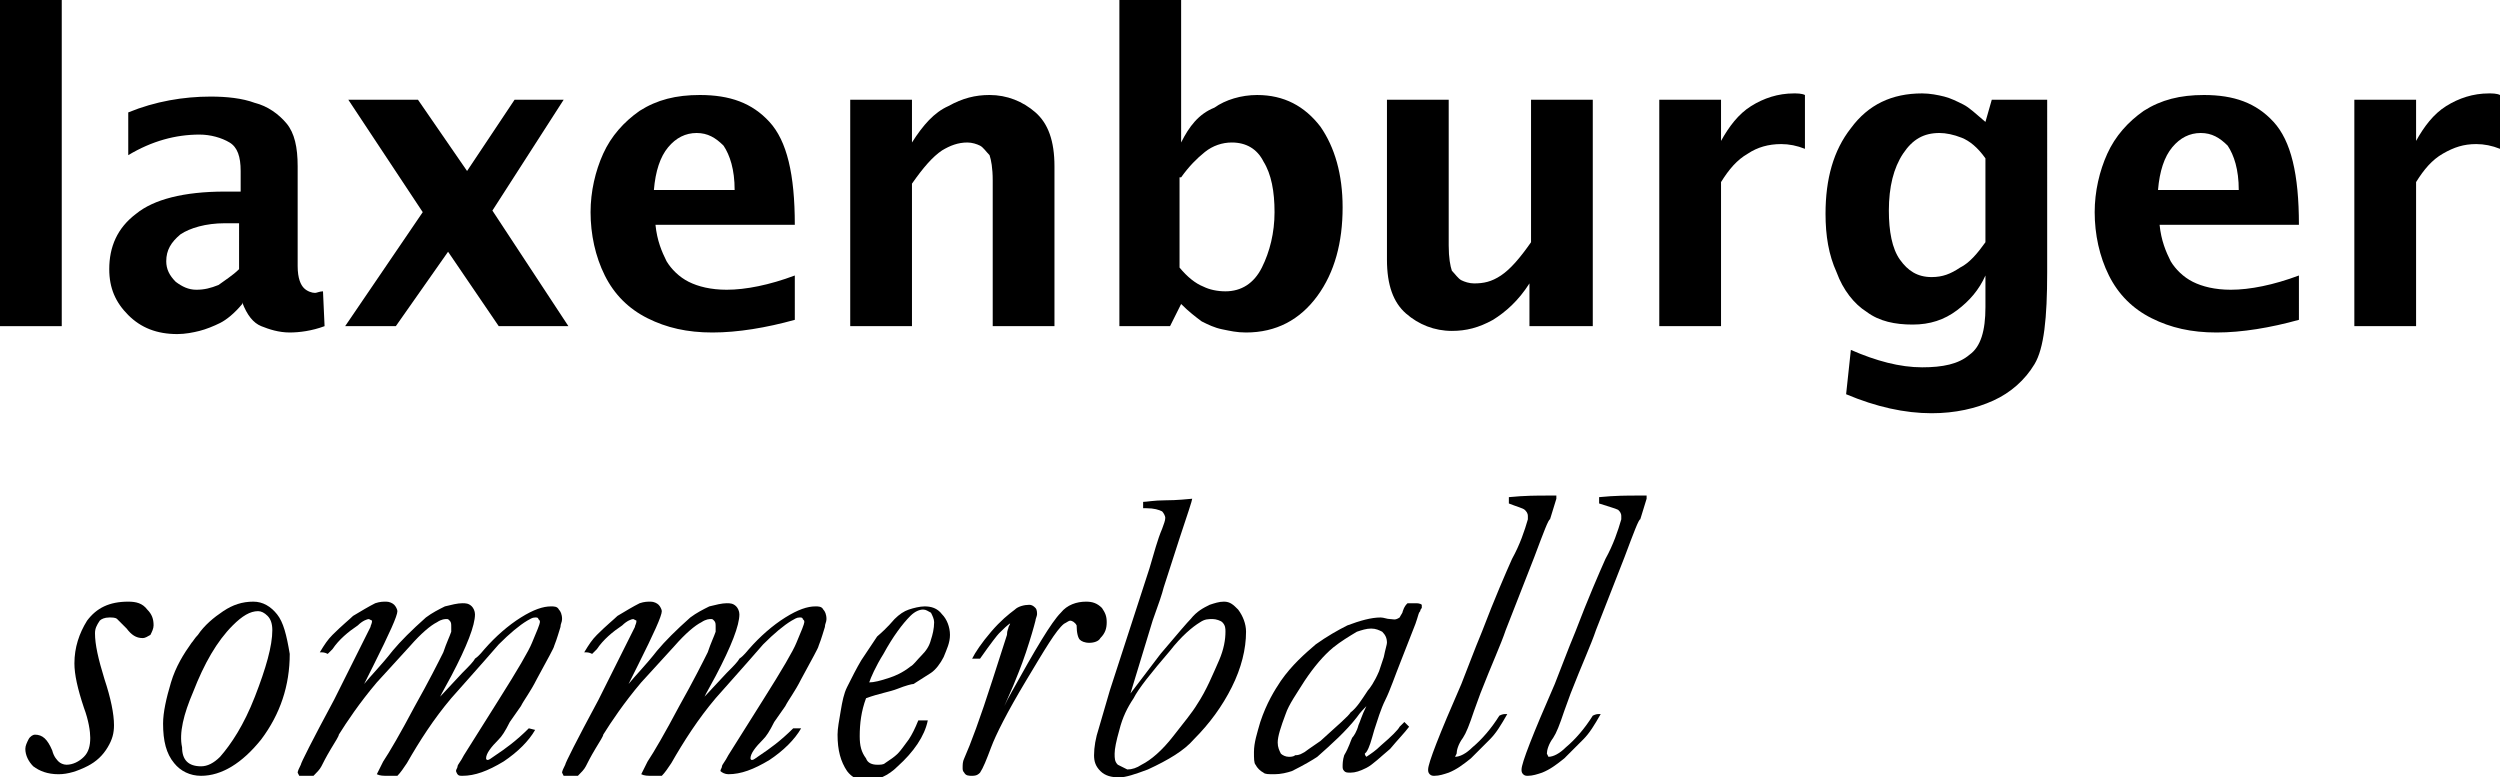<?xml version="1.0" encoding="utf-8"?>
<!-- Generator: Adobe Illustrator 23.1.0, SVG Export Plug-In . SVG Version: 6.00 Build 0)  -->
<svg version="1.1" id="Ebene_1" xmlns="http://www.w3.org/2000/svg" xmlns:xlink="http://www.w3.org/1999/xlink" x="0px" y="0px"
	 viewBox="0 0 157.9 49.1" style="enable-background:new 0 0 157.9 49.1;" xml:space="preserve">
<path d="M3.9,20.6V0H0v20.6H3.9z"/>
<path d="M15.3,19.1c0.3,0.8,0.7,1.3,1.2,1.5c0.5,0.2,1.1,0.4,1.8,0.4c0.6,0,1.4-0.1,2.2-0.4l-0.1-2.2c-0.2,0-0.4,0.1-0.5,0.1
	c-0.2,0-0.5-0.1-0.7-0.3c-0.2-0.2-0.4-0.6-0.4-1.4v-6.3c0-1.2-0.2-2.1-0.7-2.7c-0.5-0.6-1.2-1.1-2-1.3c-0.8-0.3-1.8-0.4-2.8-0.4
	c-1.7,0-3.5,0.3-5.2,1v2.7c1.5-0.9,3-1.3,4.5-1.3c0.7,0,1.4,0.2,1.9,0.5c0.5,0.3,0.7,0.9,0.7,1.8v1.3h-1c-2.6,0-4.5,0.5-5.6,1.4
	c-1.2,0.9-1.7,2.1-1.7,3.5c0,1.2,0.4,2.1,1.2,2.9c0.8,0.8,1.8,1.2,3.1,1.2c0.5,0,1-0.1,1.4-0.2c0.4-0.1,0.9-0.3,1.3-0.5
	c0.4-0.2,0.9-0.6,1.4-1.2H15.3z M13.8,18c-0.5,0.2-0.9,0.3-1.4,0.3c-0.5,0-0.9-0.2-1.3-0.5c-0.4-0.4-0.6-0.8-0.6-1.3
	c0-0.7,0.3-1.2,0.9-1.7c0.6-0.4,1.6-0.7,2.8-0.7h0.9V17C14.7,17.4,14.2,17.7,13.8,18z"/>
<path d="M25,20.6l3.3-4.7l3.2,4.7h4.4l-4.8-7.3l4.5-7h-3.1l-3,4.5l-3.1-4.5H22l4.7,7.1l-4.9,7.2H25z"/>
<path d="M50.2,17.4c-1.6,0.6-3.1,0.9-4.3,0.9c-1,0-1.8-0.2-2.4-0.5c-0.6-0.3-1.1-0.8-1.4-1.3c-0.3-0.6-0.6-1.3-0.7-2.3h8.8
	c0-3.2-0.5-5.3-1.6-6.5c-1.1-1.2-2.5-1.7-4.4-1.7c-1.5,0-2.7,0.3-3.8,1c-1,0.7-1.8,1.6-2.3,2.7c-0.5,1.1-0.8,2.4-0.8,3.7
	c0,1.4,0.3,2.8,0.9,4c0.6,1.2,1.5,2.1,2.7,2.7c1.2,0.6,2.5,0.9,4.1,0.9c1.6,0,3.4-0.3,5.2-0.8V17.4z M42.2,9.3
	c0.5-0.6,1.1-0.9,1.8-0.9c0.7,0,1.2,0.3,1.7,0.8c0.4,0.6,0.7,1.5,0.7,2.8h-5.1C41.4,10.8,41.7,9.9,42.2,9.3z"/>
<path d="M57.6,20.6v-9c0.7-1,1.3-1.7,1.9-2.1C60,9.2,60.5,9,61.1,9c0.3,0,0.6,0.1,0.8,0.2c0.2,0.1,0.4,0.4,0.6,0.6
	c0.1,0.3,0.2,0.8,0.2,1.6v9.2h3.9V10.5c0-1.6-0.4-2.7-1.2-3.4c-0.8-0.7-1.8-1.1-2.9-1.1c-0.9,0-1.7,0.2-2.6,0.7
	C59,7.1,58.3,7.9,57.6,9V6.3h-3.9v14.3H57.6z"/>
<path d="M73.9,20.6l0.7-1.4c0.5,0.5,0.9,0.8,1.3,1.1c0.4,0.2,0.8,0.4,1.3,0.5c0.5,0.1,0.9,0.2,1.5,0.2c1.9,0,3.4-0.8,4.5-2.3
	c1.1-1.5,1.6-3.4,1.6-5.6c0-2.1-0.5-3.8-1.4-5.1c-1-1.3-2.3-2-4-2c-1,0-2,0.3-2.7,0.8C75.7,7.2,75.1,8,74.6,9V0h-3.9v20.6H73.9z
	 M74.6,11.2c0.5-0.7,1-1.2,1.5-1.6S77.2,9,77.8,9c0.9,0,1.6,0.4,2,1.2c0.5,0.8,0.7,1.9,0.7,3.2c0,1.3-0.3,2.5-0.8,3.5
	c-0.5,1-1.3,1.5-2.3,1.5c-0.5,0-1-0.1-1.4-0.3c-0.5-0.2-1-0.6-1.5-1.2V11.2z"/>
<path d="M100.6,20.6V6.3h-3.9v9c-0.7,1-1.3,1.7-1.9,2.1c-0.6,0.4-1.1,0.5-1.7,0.5c-0.3,0-0.6-0.1-0.8-0.2c-0.2-0.1-0.4-0.4-0.6-0.6
	c-0.1-0.3-0.2-0.8-0.2-1.6V6.3h-3.9v10.1c0,1.6,0.4,2.7,1.2,3.4c0.8,0.7,1.8,1.1,2.9,1.1c0.9,0,1.7-0.2,2.6-0.7
	c0.8-0.5,1.6-1.2,2.3-2.3v2.7H100.6z"/>
<path d="M108.7,20.6v-9.1c0.5-0.8,1-1.4,1.7-1.8c0.6-0.4,1.3-0.6,2.1-0.6c0.5,0,1,0.1,1.5,0.3V6c-0.2-0.1-0.5-0.1-0.7-0.1
	c-1,0-1.9,0.3-2.7,0.8s-1.4,1.3-1.9,2.2V6.3h-3.9v14.3H108.7z"/>
<path d="M122,26.1c1.5,0,2.8-0.3,3.9-0.8c1.1-0.5,2-1.3,2.6-2.3c0.6-1,0.8-2.9,0.8-5.8V6.3h-3.5l-0.4,1.4c-0.6-0.5-1-0.9-1.4-1.1
	c-0.4-0.2-0.8-0.4-1.2-0.5c-0.4-0.1-0.9-0.2-1.4-0.2c-1.9,0-3.4,0.7-4.5,2.2c-1.1,1.4-1.6,3.2-1.6,5.4c0,1.4,0.2,2.6,0.7,3.7
	c0.4,1.1,1.1,2,1.9,2.5c0.8,0.6,1.8,0.8,2.9,0.8c1.1,0,2-0.3,2.8-0.9c0.8-0.6,1.4-1.3,1.8-2.2v2c0,1.5-0.3,2.5-1,3
	c-0.7,0.6-1.7,0.8-3,0.8c-1.4,0-2.9-0.4-4.5-1.1l-0.3,2.8C118.5,25.7,120.3,26.1,122,26.1L122,26.1z M123.8,16.9
	c-0.6,0.4-1.1,0.6-1.8,0.6c-0.9,0-1.5-0.4-2-1.1c-0.5-0.7-0.7-1.8-0.7-3.1c0-1.5,0.3-2.7,0.9-3.6c0.6-0.9,1.3-1.3,2.3-1.3
	c0.4,0,0.9,0.1,1.4,0.3c0.5,0.2,1,0.6,1.5,1.3v5.3C124.9,16,124.4,16.6,123.8,16.9z"/>
<path d="M145.2,17.4c-1.6,0.6-3.1,0.9-4.3,0.9c-1,0-1.8-0.2-2.4-0.5c-0.6-0.3-1.1-0.8-1.4-1.3c-0.3-0.6-0.6-1.3-0.7-2.3h8.8
	c0-3.2-0.5-5.3-1.6-6.5c-1.1-1.2-2.5-1.7-4.4-1.7c-1.5,0-2.7,0.3-3.8,1c-1,0.7-1.8,1.6-2.3,2.7c-0.5,1.1-0.8,2.4-0.8,3.7
	c0,1.4,0.3,2.8,0.9,4c0.6,1.2,1.5,2.1,2.7,2.7c1.2,0.6,2.5,0.9,4.1,0.9c1.6,0,3.4-0.3,5.2-0.8V17.4z M137.2,9.3
	c0.5-0.6,1.1-0.9,1.8-0.9c0.7,0,1.2,0.3,1.7,0.8c0.4,0.6,0.7,1.5,0.7,2.8h-5.1C136.4,10.8,136.7,9.9,137.2,9.3z"/>
<path d="M152.6,20.6v-9.1c0.5-0.8,1-1.4,1.7-1.8s1.3-0.6,2.1-0.6c0.5,0,1,0.1,1.5,0.3V6c-0.2-0.1-0.5-0.1-0.7-0.1
	c-1,0-1.9,0.3-2.7,0.8c-0.8,0.5-1.4,1.3-1.9,2.2V6.3h-3.9v14.3H152.6z"/>
<path d="M1.8,46.7c-0.1,0.2-0.2,0.4-0.2,0.6c0,0.4,0.2,0.8,0.5,1.1c0.4,0.3,0.9,0.5,1.6,0.5c0.6,0,1.2-0.2,1.8-0.5
	c0.6-0.3,1-0.7,1.3-1.2c0.3-0.5,0.4-0.9,0.4-1.4c0-0.7-0.2-1.7-0.6-2.9c-0.4-1.3-0.6-2.2-0.6-2.9c0-0.3,0.1-0.5,0.3-0.8
	C6.4,39.1,6.6,39,6.9,39c0.2,0,0.4,0,0.5,0.1c0.1,0.1,0.3,0.3,0.6,0.6c0.3,0.4,0.6,0.6,1,0.6c0.2,0,0.3-0.1,0.5-0.2
	c0.1-0.2,0.2-0.4,0.2-0.6c0-0.4-0.1-0.7-0.4-1C9,38.1,8.6,38,8.1,38c-1.2,0-2,0.4-2.6,1.2c-0.5,0.8-0.8,1.7-0.8,2.7
	c0,0.7,0.2,1.6,0.6,2.8c0.3,0.8,0.4,1.5,0.4,1.9c0,0.5-0.1,0.9-0.4,1.2c-0.3,0.3-0.7,0.5-1.1,0.5c-0.2,0-0.4-0.1-0.5-0.2
	c-0.1-0.1-0.3-0.3-0.4-0.7c-0.3-0.7-0.6-1-1.1-1C2.1,46.4,1.9,46.5,1.8,46.7z"/>
<path d="M17.5,38.8C17.1,38.3,16.6,38,16,38c-0.7,0-1.3,0.2-1.9,0.6c-0.6,0.4-1.2,0.9-1.6,1.5c-0.2,0.2-0.3,0.4-0.4,0.5
	c-0.5,0.7-1,1.5-1.3,2.5c-0.3,1-0.5,1.9-0.5,2.6c0,1.1,0.2,1.9,0.7,2.5c0.4,0.5,1,0.8,1.7,0.8c1.3,0,2.6-0.8,3.8-2.3
	c1.2-1.6,1.8-3.4,1.8-5.4C18.1,40.1,17.9,39.3,17.5,38.8z M12.2,43.7c0.7-1.8,1.5-3.2,2.5-4.2c0.6-0.6,1.1-0.9,1.6-0.9
	c0.2,0,0.4,0.1,0.6,0.3s0.3,0.5,0.3,0.9c0,1-0.4,2.4-1.1,4.2c-0.7,1.8-1.5,3-2.2,3.8c-0.4,0.4-0.8,0.6-1.2,0.6
	c-0.4,0-0.7-0.1-0.9-0.3c-0.2-0.2-0.3-0.5-0.3-0.9C11.3,46.3,11.6,45.1,12.2,43.7L12.2,43.7z"/>
<path d="M23.4,39.6l-2.3,4.6c-1.4,2.6-2.1,4-2.1,4.1c-0.1,0.2-0.2,0.4-0.2,0.5l0.1,0.2c0.1,0,0.2,0,0.3,0c0.2,0,0.3,0,0.6,0
	c0.2-0.2,0.4-0.4,0.5-0.6c0.1-0.2,0.3-0.6,0.6-1.1c0.3-0.5,0.5-0.8,0.5-0.9c0.5-0.8,1.3-2,2.4-3.3c0.2-0.2,0.9-1,2.1-2.3
	c0.7-0.8,1.3-1.3,1.7-1.5c0.3-0.2,0.5-0.2,0.6-0.2c0.1,0,0.1,0,0.2,0.1c0.1,0.1,0.1,0.2,0.1,0.4c0,0.1,0,0.2,0,0.3
	c-0.1,0.3-0.3,0.7-0.5,1.3c-0.3,0.6-0.9,1.8-1.8,3.4c-0.9,1.7-1.6,2.9-2,3.5c-0.2,0.4-0.3,0.6-0.4,0.8c0.2,0.1,0.4,0.1,0.7,0.1
	c0.2,0,0.4,0,0.6,0c0.2-0.2,0.4-0.5,0.6-0.8c0.8-1.4,1.7-2.8,2.8-4.1c0.7-0.8,1.7-1.9,3-3.4c0.7-0.7,1.3-1.2,1.8-1.5
	c0.2-0.1,0.3-0.2,0.5-0.2c0.1,0,0.2,0,0.2,0.1c0.1,0.1,0.1,0.1,0.1,0.2c0,0.1-0.2,0.6-0.5,1.3c-0.2,0.5-0.9,1.7-2.1,3.6l-2.2,3.5
	c-0.2,0.4-0.4,0.6-0.4,0.7c0,0.1-0.1,0.2-0.1,0.3C28.9,49,29,49,29.2,49c0.8,0,1.6-0.3,2.6-0.9c0.9-0.6,1.6-1.3,2-2L33.4,46
	c-0.8,0.8-1.5,1.3-2.1,1.7c-0.3,0.2-0.4,0.3-0.5,0.3c-0.1,0-0.1-0.1-0.1-0.1c0-0.3,0.3-0.7,0.8-1.2c0.2-0.2,0.4-0.5,0.7-1.1l0.7-1
	c0.2-0.4,0.6-0.9,1-1.7c0.7-1.3,1.1-2,1.1-2.1c0.2-0.5,0.3-0.9,0.4-1.2c0-0.2,0.1-0.3,0.1-0.5c0-0.3-0.1-0.5-0.2-0.6
	c-0.1-0.2-0.3-0.2-0.5-0.2c-0.5,0-1.1,0.2-1.9,0.7c-0.8,0.5-1.6,1.2-2.3,2c-0.1,0.1-0.3,0.4-0.6,0.6c-0.1,0.2-0.4,0.5-0.8,0.9
	L27.8,44l0.1-0.2l0.6-1.1c1-1.9,1.5-3.2,1.5-3.9c0-0.2-0.1-0.4-0.2-0.5c-0.2-0.2-0.4-0.2-0.6-0.2c-0.3,0-0.7,0.1-1.1,0.2
	c-0.4,0.2-0.8,0.4-1.2,0.7c-0.9,0.8-1.6,1.5-2.1,2.1c-0.7,0.9-1.4,1.6-1.8,2.1c0.1-0.2,0.3-0.6,0.6-1.2c1-2,1.5-3.1,1.5-3.4
	c0-0.1-0.1-0.3-0.2-0.4c-0.1-0.1-0.3-0.2-0.5-0.2c-0.2,0-0.4,0-0.7,0.1c-0.4,0.2-0.9,0.5-1.4,0.8c-0.2,0.2-0.7,0.6-1.3,1.2
	c-0.3,0.3-0.5,0.6-0.8,1.1c0.2,0,0.3,0,0.5,0.1c0.1-0.1,0.2-0.2,0.3-0.3c0.4-0.6,1-1.1,1.6-1.5c0.3-0.3,0.6-0.4,0.7-0.4l0.2,0.1
	C23.5,39.4,23.4,39.5,23.4,39.6L23.4,39.6z"/>
<path d="M40.1,39.6l-2.3,4.6c-1.4,2.6-2.1,4-2.1,4.1c-0.1,0.2-0.2,0.4-0.2,0.5l0.1,0.2c0.1,0,0.2,0,0.3,0c0.2,0,0.3,0,0.6,0
	c0.2-0.2,0.4-0.4,0.5-0.6c0.1-0.2,0.3-0.6,0.6-1.1c0.3-0.5,0.5-0.8,0.5-0.9c0.5-0.8,1.3-2,2.4-3.3c0.2-0.2,0.9-1,2.1-2.3
	c0.7-0.8,1.3-1.3,1.7-1.5c0.3-0.2,0.5-0.2,0.6-0.2c0.1,0,0.1,0,0.2,0.1c0.1,0.1,0.1,0.2,0.1,0.4c0,0.1,0,0.2,0,0.3
	c-0.1,0.3-0.3,0.7-0.5,1.3c-0.3,0.6-0.9,1.8-1.8,3.4c-0.9,1.7-1.6,2.9-2,3.5c-0.2,0.4-0.3,0.6-0.4,0.8c0.2,0.1,0.4,0.1,0.7,0.1
	c0.2,0,0.4,0,0.6,0c0.2-0.2,0.4-0.5,0.6-0.8c0.8-1.4,1.7-2.8,2.8-4.1c0.7-0.8,1.7-1.9,3-3.4c0.7-0.7,1.3-1.2,1.8-1.5
	c0.2-0.1,0.3-0.2,0.5-0.2c0.1,0,0.2,0,0.2,0.1c0.1,0.1,0.1,0.1,0.1,0.2c0,0.1-0.2,0.6-0.5,1.3c-0.2,0.5-0.9,1.7-2.1,3.6l-2.2,3.5
	c-0.2,0.4-0.4,0.6-0.4,0.7c0,0.1-0.1,0.2-0.1,0.3c0.1,0.1,0.3,0.2,0.5,0.2c0.8,0,1.6-0.3,2.6-0.9c0.9-0.6,1.6-1.3,2-2L50.1,46
	c-0.8,0.8-1.5,1.3-2.1,1.7c-0.3,0.2-0.4,0.3-0.5,0.3c-0.1,0-0.1-0.1-0.1-0.1c0-0.3,0.3-0.7,0.8-1.2c0.2-0.2,0.4-0.5,0.7-1.1l0.7-1
	c0.2-0.4,0.6-0.9,1-1.7c0.7-1.3,1.1-2,1.1-2.1c0.2-0.5,0.3-0.9,0.4-1.2c0-0.2,0.1-0.3,0.1-0.5c0-0.3-0.1-0.5-0.2-0.6
	c-0.1-0.2-0.3-0.2-0.5-0.2c-0.5,0-1.1,0.2-1.9,0.7c-0.8,0.5-1.6,1.2-2.3,2c-0.1,0.1-0.3,0.4-0.6,0.6c-0.1,0.2-0.4,0.5-0.8,0.9
	L44.5,44l0.1-0.2l0.6-1.1c1-1.9,1.5-3.2,1.5-3.9c0-0.2-0.1-0.4-0.2-0.5c-0.2-0.2-0.4-0.2-0.6-0.2c-0.3,0-0.7,0.1-1.1,0.2
	c-0.4,0.2-0.8,0.4-1.2,0.7c-0.9,0.8-1.6,1.5-2.1,2.1c-0.7,0.9-1.4,1.6-1.8,2.1c0.1-0.2,0.3-0.6,0.6-1.2c1-2,1.5-3.1,1.5-3.4
	c0-0.1-0.1-0.3-0.2-0.4c-0.1-0.1-0.3-0.2-0.5-0.2c-0.2,0-0.4,0-0.7,0.1c-0.4,0.2-0.9,0.5-1.4,0.8c-0.2,0.2-0.7,0.6-1.3,1.2
	c-0.3,0.3-0.5,0.6-0.8,1.1c0.2,0,0.3,0,0.5,0.1c0.1-0.1,0.2-0.2,0.3-0.3c0.4-0.6,1-1.1,1.6-1.5c0.3-0.3,0.6-0.4,0.7-0.4l0.2,0.1
	C40.2,39.4,40.1,39.5,40.1,39.6L40.1,39.6z"/>
<path d="M56.7,43.5c0.5-0.2,0.9-0.3,1-0.3l1.1-0.7c0.3-0.2,0.6-0.6,0.8-1c0.2-0.5,0.4-0.9,0.4-1.4c0-0.5-0.2-1-0.5-1.3
	c-0.3-0.4-0.7-0.5-1.1-0.5c-0.3,0-0.7,0.1-1,0.2c-0.3,0.1-0.6,0.3-0.9,0.6c-0.1,0.1-0.4,0.5-1.1,1.1l-1,1.5
	c-0.3,0.5-0.6,1.1-0.9,1.7c-0.2,0.4-0.3,0.9-0.4,1.5c-0.1,0.6-0.2,1.1-0.2,1.5c0,1,0.2,1.7,0.6,2.3c0.3,0.4,0.7,0.6,1.2,0.6
	c0.7,0,1.4-0.3,2-0.9c1-0.9,1.7-1.9,1.9-2.9c-0.1,0-0.2,0-0.4,0h-0.2c-0.2,0.5-0.4,0.9-0.6,1.2c-0.3,0.4-0.5,0.7-0.7,0.9
	c-0.2,0.2-0.5,0.4-0.8,0.6c-0.1,0.1-0.3,0.1-0.5,0.1c-0.3,0-0.6-0.1-0.7-0.4c-0.3-0.4-0.4-0.8-0.4-1.4c0-0.8,0.1-1.6,0.4-2.4
	C55.5,43.8,56.2,43.7,56.7,43.5z M55.8,41.3c0.6-1.1,1.2-1.9,1.7-2.4c0.3-0.3,0.6-0.4,0.8-0.4c0.2,0,0.3,0.1,0.5,0.2
	c0.1,0.2,0.2,0.4,0.2,0.6c0,0.4-0.1,0.8-0.2,1.1c-0.1,0.4-0.3,0.7-0.6,1c-0.3,0.3-0.5,0.6-0.7,0.7c-0.5,0.4-1,0.6-1.3,0.7
	c-0.6,0.2-1,0.3-1.3,0.3C55,42.8,55.3,42.1,55.8,41.3L55.8,41.3z"/>
<path d="M63.8,39.4l-0.1,0.2c0,0.1-0.1,0.2-0.1,0.5l-0.9,2.8c-0.8,2.5-1.4,4.1-1.8,5c-0.1,0.2-0.1,0.4-0.1,0.6c0,0.1,0,0.2,0.1,0.3
	C61,49,61.2,49,61.4,49c0.3,0,0.4-0.1,0.5-0.2c0.2-0.3,0.4-0.8,0.7-1.6c0.3-0.8,1-2.2,2.2-4.2c1.2-2,1.9-3.2,2.4-3.6
	c0.2-0.1,0.3-0.2,0.4-0.2c0.1,0,0.3,0.1,0.4,0.3c0,0.5,0.1,0.8,0.2,0.9c0.1,0.1,0.3,0.2,0.6,0.2c0.3,0,0.6-0.1,0.7-0.3
	c0.3-0.3,0.4-0.6,0.4-1c0-0.4-0.1-0.6-0.3-0.9c-0.3-0.3-0.6-0.4-1-0.4c-0.6,0-1.2,0.2-1.6,0.7c-0.6,0.6-1.6,2.3-3.1,5
	c-0.4,0.7-0.6,1.2-0.7,1.4l0.1-0.2l0.7-1.6c0.2-0.5,0.5-1.2,0.8-2.1c0.3-0.9,0.5-1.6,0.6-2c0-0.1,0.1-0.3,0.1-0.4s0-0.3-0.1-0.4
	c-0.1-0.1-0.2-0.2-0.4-0.2c-0.3,0-0.7,0.1-0.9,0.3c-0.4,0.3-0.9,0.7-1.5,1.4c-0.6,0.7-1,1.3-1.2,1.7l0.5,0c0.7-1,1.1-1.5,1.2-1.6
	c0.3-0.3,0.5-0.5,0.8-0.7C63.7,39.2,63.8,39.4,63.8,39.4L63.8,39.4z"/>
<path d="M73.6,32.7c0,0.2-0.1,0.4-0.2,0.7c-0.3,0.7-0.5,1.5-0.8,2.5l-2.5,7.7L69.4,46c-0.2,0.6-0.3,1.2-0.3,1.7c0,0.4,0.1,0.7,0.4,1
	c0.3,0.3,0.7,0.4,1.2,0.4c0.4,0,1-0.2,1.8-0.5c1.3-0.6,2.3-1.2,2.9-1.9c1-1,1.8-2.1,2.4-3.3c0.6-1.2,0.9-2.4,0.9-3.5
	c0-0.5-0.2-1-0.5-1.4c-0.3-0.3-0.5-0.5-0.9-0.5c-0.3,0-0.6,0.1-0.9,0.2c-0.4,0.2-0.8,0.4-1.2,0.9c-0.2,0.2-0.8,0.9-1.9,2.2l-1.9,2.5
	l1.4-4.6c0.4-1.1,0.6-1.7,0.7-2.1l1-3.1c0.5-1.5,0.8-2.4,0.8-2.5c-1,0.1-1.5,0.1-1.7,0.1c-0.7,0-1.2,0.1-1.4,0.1l0,0.4h0.2
	c0.5,0,0.8,0.1,1,0.2C73.5,32.4,73.6,32.6,73.6,32.7L73.6,32.7z M70.6,48.3c-0.2-0.2-0.2-0.4-0.2-0.7c0-0.3,0.1-0.8,0.3-1.5
	c0.2-0.8,0.5-1.4,0.9-2c0.3-0.6,1.1-1.6,2.3-3c0.7-0.9,1.4-1.5,1.9-1.8c0.3-0.2,0.5-0.2,0.8-0.2c0.2,0,0.5,0.1,0.6,0.2
	c0.2,0.2,0.2,0.4,0.2,0.6c0,0.5-0.1,1.1-0.4,1.8c-0.4,0.9-0.8,1.9-1.4,2.8c-0.3,0.5-0.8,1.1-1.5,2c-0.7,0.9-1.4,1.5-2,1.8
	c-0.3,0.2-0.6,0.3-0.9,0.3C71,48.5,70.8,48.4,70.6,48.3z"/>
<path d="M87.8,39.1c-0.2,0-0.4-0.1-0.6-0.1c-0.6,0-1.3,0.2-2.1,0.5c-0.6,0.3-1.3,0.7-2,1.2c-0.7,0.6-1.5,1.3-2.2,2.3
	c-0.4,0.6-0.9,1.4-1.3,2.6c-0.2,0.7-0.4,1.3-0.4,1.9c0,0.4,0,0.7,0.1,0.8c0.1,0.2,0.3,0.4,0.5,0.5c0.1,0.1,0.3,0.1,0.7,0.1
	c0.4,0,0.8-0.1,1.1-0.2c0.8-0.4,1.3-0.7,1.6-0.9c0.9-0.8,1.8-1.6,2.5-2.5c0.2-0.3,0.5-0.6,0.6-0.7c-0.3,0.6-0.4,1-0.5,1.2
	c-0.1,0.4-0.3,0.7-0.4,0.8c-0.1,0.2-0.2,0.6-0.5,1.1c-0.1,0.3-0.1,0.6-0.1,0.7c0,0.1,0,0.2,0.1,0.3c0.1,0.1,0.2,0.1,0.4,0.1
	c0.3,0,0.6-0.1,1-0.3c0.4-0.2,0.9-0.7,1.5-1.2c0.5-0.6,0.9-1,1.2-1.4c-0.1-0.1-0.2-0.2-0.3-0.3c-0.1,0.1-0.2,0.2-0.3,0.3
	c-0.1,0.2-0.5,0.6-1.2,1.2c-0.3,0.3-0.6,0.5-0.9,0.7c-0.1-0.1-0.1-0.2-0.1-0.2l0.1-0.1c0.2-0.3,0.3-0.7,0.5-1.4
	c0.2-0.6,0.4-1.3,0.7-1.9c0.3-0.6,0.6-1.5,1-2.5l0.9-2.3l0.1-0.3c0.1-0.3,0.1-0.4,0.2-0.5c0-0.1,0.1-0.2,0.1-0.2l0-0.2
	c-0.1-0.1-0.3-0.1-0.4-0.1c-0.1,0-0.3,0-0.5,0c-0.1,0.1-0.2,0.2-0.3,0.5c0,0.1-0.1,0.2-0.2,0.4C88.1,39.2,88,39.1,87.8,39.1z
	 M81.4,47.8c-0.2,0-0.4-0.1-0.5-0.2c-0.1-0.2-0.2-0.4-0.2-0.7c0-0.4,0.2-1,0.5-1.8c0.2-0.6,0.7-1.3,1.2-2.1c0.6-0.9,1.2-1.6,1.8-2.1
	c0.5-0.4,1-0.7,1.5-1c0.3-0.1,0.6-0.2,0.9-0.2c0.3,0,0.5,0.1,0.7,0.2c0.2,0.2,0.3,0.4,0.3,0.7c0,0.1-0.1,0.4-0.2,0.9l-0.3,0.9
	c-0.3,0.7-0.6,1.1-0.7,1.2c-0.4,0.6-0.7,1.1-1.1,1.4c-0.1,0.2-0.8,0.8-1.9,1.8c-0.6,0.4-1,0.7-1,0.7c-0.2,0.1-0.3,0.2-0.6,0.2
	C81.7,47.8,81.5,47.8,81.4,47.8L81.4,47.8z"/>
<path d="M96.3,32.2c0.1,0.1,0.2,0.2,0.2,0.4c0,0.1,0,0.1,0,0.2c-0.2,0.7-0.5,1.6-1,2.5c-0.4,0.9-1.1,2.5-1.9,4.6
	c-0.5,1.2-0.9,2.3-1.3,3.3c-1.4,3.2-2.1,5-2.1,5.4c0,0.1,0,0.2,0.1,0.3c0.1,0.1,0.2,0.1,0.3,0.1c0.3,0,0.6-0.1,0.9-0.2
	c0.5-0.2,0.9-0.5,1.4-0.9c0.2-0.2,0.6-0.6,1.2-1.2c0.4-0.4,0.7-0.9,1.1-1.6l-0.1,0c-0.1,0-0.2,0-0.4,0.1c-0.5,0.8-1.1,1.5-1.7,2
	c-0.4,0.4-0.8,0.6-1.1,0.6L92,47.6c0-0.2,0.1-0.6,0.4-1c0.2-0.3,0.4-0.8,0.7-1.7l0.4-1.1c0.7-1.8,1.3-3.1,1.6-4l1.8-4.6
	c0.6-1.6,0.9-2.4,1-2.4l0.4-1.3v-0.2h-0.6c-0.6,0-1.4,0-2.4,0.1l0,0.4C95.8,32,96.2,32.1,96.3,32.2L96.3,32.2z"/>
<path d="M102.2,32.2c0.1,0.1,0.2,0.2,0.2,0.4c0,0.1,0,0.1,0,0.2c-0.2,0.7-0.5,1.6-1,2.5c-0.4,0.9-1.1,2.5-1.9,4.6
	c-0.5,1.2-0.9,2.3-1.3,3.3c-1.4,3.2-2.1,5-2.1,5.4c0,0.1,0,0.2,0.1,0.3c0.1,0.1,0.2,0.1,0.3,0.1c0.3,0,0.6-0.1,0.9-0.2
	c0.5-0.2,0.9-0.5,1.4-0.9c0.2-0.2,0.6-0.6,1.2-1.2c0.4-0.4,0.7-0.9,1.1-1.6l-0.1,0c-0.1,0-0.2,0-0.4,0.1c-0.5,0.8-1.1,1.5-1.7,2
	c-0.4,0.4-0.8,0.6-1.1,0.6l-0.1-0.2c0-0.2,0.1-0.6,0.4-1c0.2-0.3,0.4-0.8,0.7-1.7l0.4-1.1c0.7-1.8,1.3-3.1,1.6-4l1.8-4.6
	c0.6-1.6,0.9-2.4,1-2.4l0.4-1.3v-0.2h-0.6c-0.6,0-1.4,0-2.4,0.1l0,0.4C101.6,32,102,32.1,102.2,32.2L102.2,32.2z"/>
</svg>
